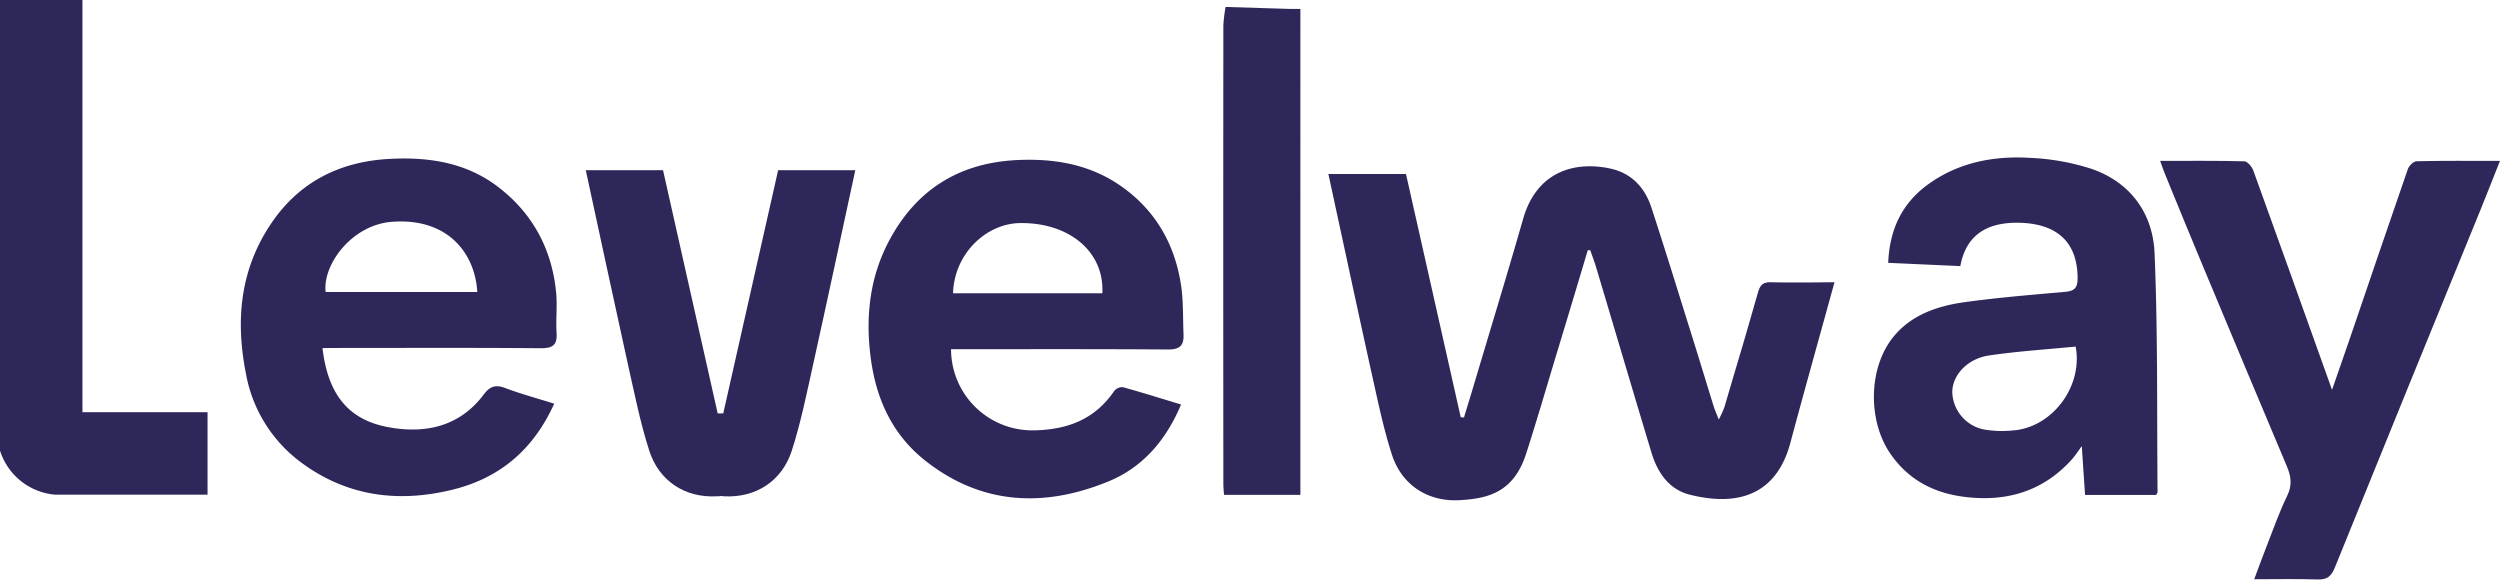 <svg xmlns="http://www.w3.org/2000/svg" width="768.89" height="178.23" viewBox="0 0 768.89 178.23">
  <g>
    <path d="M556.08,103.46c-2.44,0-3.21,1-3.85,3.17-6.61,23-3.58,12.34-10.32,35.25a34.16,34.16,0,0,1-1.73,3.81c-.76-1.95-1.22-2.95-1.55-4-2.27-7.33-4.49-14.67-6.79-22-4.08-13-8.1-26.13-12.36-39.12-2-6.22-6.12-10.69-12.79-12.1C495.23,66.06,484,69.89,480,84c-5,17.45-10.32,34.82-15.5,52.22-.88,2.94-1.79,5.88-2.68,8.82l-1-.05q-8.43-37.47-16.84-74.81H420.11c4.38,20.17,8.62,40.05,13,59.9,2,8.85,3.76,17.8,6.54,26.41,3,9.29,11,14.56,20.83,14,8.93-.48,16.67-2.54,20.45-14.29,3.18-9.85,6.07-19.79,9.06-29.69q5-16.44,9.9-32.9l.76,0c.58,1.68,1.22,3.34,1.73,5,5.71,19.09,11.35,38.21,17.11,57.29,1.84,6.08,5.34,11.26,11.68,12.88,13,3.31,26.32,1.51,31-15.82,4.79-17.89,10.84-39.36,13.6-49.5C568.94,103.52,562.51,103.62,556.08,103.46Z" transform="translate(-11.56 -16.66)" style="fill: #2e285a"/>
    <path d="M654.88,68.61a71.53,71.53,0,0,0-18.76-3.39c-11.07-.69-21.75,1.25-31.1,7.81-8.34,5.85-12.31,14-12.73,24.47l22.18,1c1.73-9.43,8-13.24,17-13.33,10.61-.1,19,4.17,19.07,17,0,3.1-1,4-3.89,4.25-10.36.93-20.74,1.76-31,3.19-8.1,1.14-16,3.81-21.43,10.25-8,9.36-8.35,25.8-1.43,36.09,5.54,8.23,13.49,12.38,23.15,13.55,12.78,1.55,23.92-1.71,32.75-11.45,1.1-1.22,2-2.64,3.14-4.18.35,5.33.67,10.16,1,15h21.91c.2-.44.39-.67.39-.89-.22-24.52.11-49.06-.92-73.54C673.67,82.34,666.89,72.78,654.88,68.61Zm-24.44,80.45a32.57,32.57,0,0,1-8.83-.34A12.08,12.08,0,0,1,612,137.27c0-5.16,4.57-10.29,11.29-11.28,8.83-1.31,17.78-1.86,26.65-2.74C652.26,135.6,642.61,148.31,630.44,149.06Z" transform="translate(-11.56 -16.66)" style="fill: #2e285a"/>
    <path d="M754.79,66.25c-.93,0-2.32,1.38-2.68,2.41-6.07,17.5-12,35-18,52.58-1.64,4.8-3.33,9.59-5.32,15.32-8.32-23.25-16.21-45.39-24.22-67.49-.42-1.16-1.8-2.77-2.77-2.8-8.49-.22-17-.13-25.87-.13.55,1.53.93,2.72,1.41,3.87,3.83,9.35,7.64,18.71,11.53,28q12.93,31,26,62c1.32,3.11,1.74,5.82.15,9.09-2.41,4.93-4.23,10.16-6.24,15.28-1.33,3.36-2.55,6.76-3.92,10.43,6.86,0,13.19-.15,19.5.07,2.94.1,4.22-1,5.3-3.67Q752,136.07,774.53,81c1.92-4.71,3.76-9.45,5.91-14.86C771.3,66.14,763,66.06,754.79,66.25Z" transform="translate(-11.56 -16.66)" style="fill: #2e285a"/>
    <path d="M115.23,123.68c20.91,0,41.83-.1,62.74.08,3.76,0,5-1.11,4.77-4.78-.26-4.1.26-8.26-.14-12.35-1.29-13.31-7.17-24.3-17.8-32.45-9.9-7.59-21.5-9.31-33.59-8.64-15.13.84-27.49,7-36.13,19.67-9.71,14.25-11.15,30-7.86,46.47a43.51,43.51,0,0,0,16.92,27.19c13.88,10.3,29.43,12.47,46.06,8.53,14.89-3.53,25.35-12.3,31.81-26.59-5.19-1.62-10.27-3-15.13-4.83-3-1.15-4.76-.39-6.53,2-7.48,9.94-18,12.14-29.31,10.07-12.5-2.29-18.64-10.27-20.3-24.34Zm16.87-38.8c16.79-1.27,25.49,9.21,26.26,21.58H111.72C110.73,98.12,119.71,85.82,132.1,84.88Z" transform="translate(-11.56 -16.66)" style="fill: #2e285a"/>
    <path d="M370.91,124.15c3.75,0,4.78-1.48,4.65-4.66-.22-5.26,0-10.6-.86-15.76-1.85-11.24-6.93-20.83-16-28.07-10-8-21.49-10.32-33.95-9.79-18,.76-31.33,9-39.73,24.81-6.09,11.45-7.36,23.84-5.58,36.67,1.74,12.49,6.82,23.24,16.77,31.05,17.33,13.63,36.56,14.4,56.25,6.33,10.57-4.34,17.75-12.7,22.34-23.66-6.19-1.87-12-3.71-17.9-5.33a3.19,3.19,0,0,0-2.66,1.17c-5.89,8.64-14.18,11.85-24.41,12.1a25,25,0,0,1-25.77-24.95h4.12C329.09,124.06,350,124,370.91,124.15ZM325.28,85.27c15.17-.21,26,8.88,25.31,21.59H304.68C305,94.86,314.71,85.41,325.28,85.27Z" transform="translate(-11.56 -16.66)" style="fill: #2e285a"/>
    <path d="M408.47,19.41l-19.21-.59h-.77a45.66,45.66,0,0,0-.68,5.67q-.06,70.53,0,141c0,1.12.13,2.24.2,3.36h23.49V19.41C410.27,19.41,409.37,19.43,408.47,19.41Z" transform="translate(-11.56 -16.66)" style="fill: #2e285a"/>
    <path d="M234,143.81l-.86,0-.85,0Q223.89,106.34,215.48,69H191.72c4.37,20.16,8.61,40.05,13,59.9,2,8.85,3.76,17.79,6.53,26.4,3,9.29,11,14.56,20.83,14,.37,0,.72,0,1.08-.07s.72.06,1.08.07c9.82.53,17.84-4.74,20.83-14,2.78-8.61,4.57-17.55,6.54-26.4,4.4-19.85,8.64-39.74,13-59.9H250.88Q242.5,106.28,234,143.81Z" transform="translate(-11.56 -16.66)" style="fill: #2e285a"/>
    <path d="M36.92,16.66H11.56V155.25A19.52,19.52,0,0,0,28.49,168.8h46.9V143.43H36.92Z" transform="translate(-11.56 -16.66)" style="fill: #2e285a"/>
  </g>
</svg>
